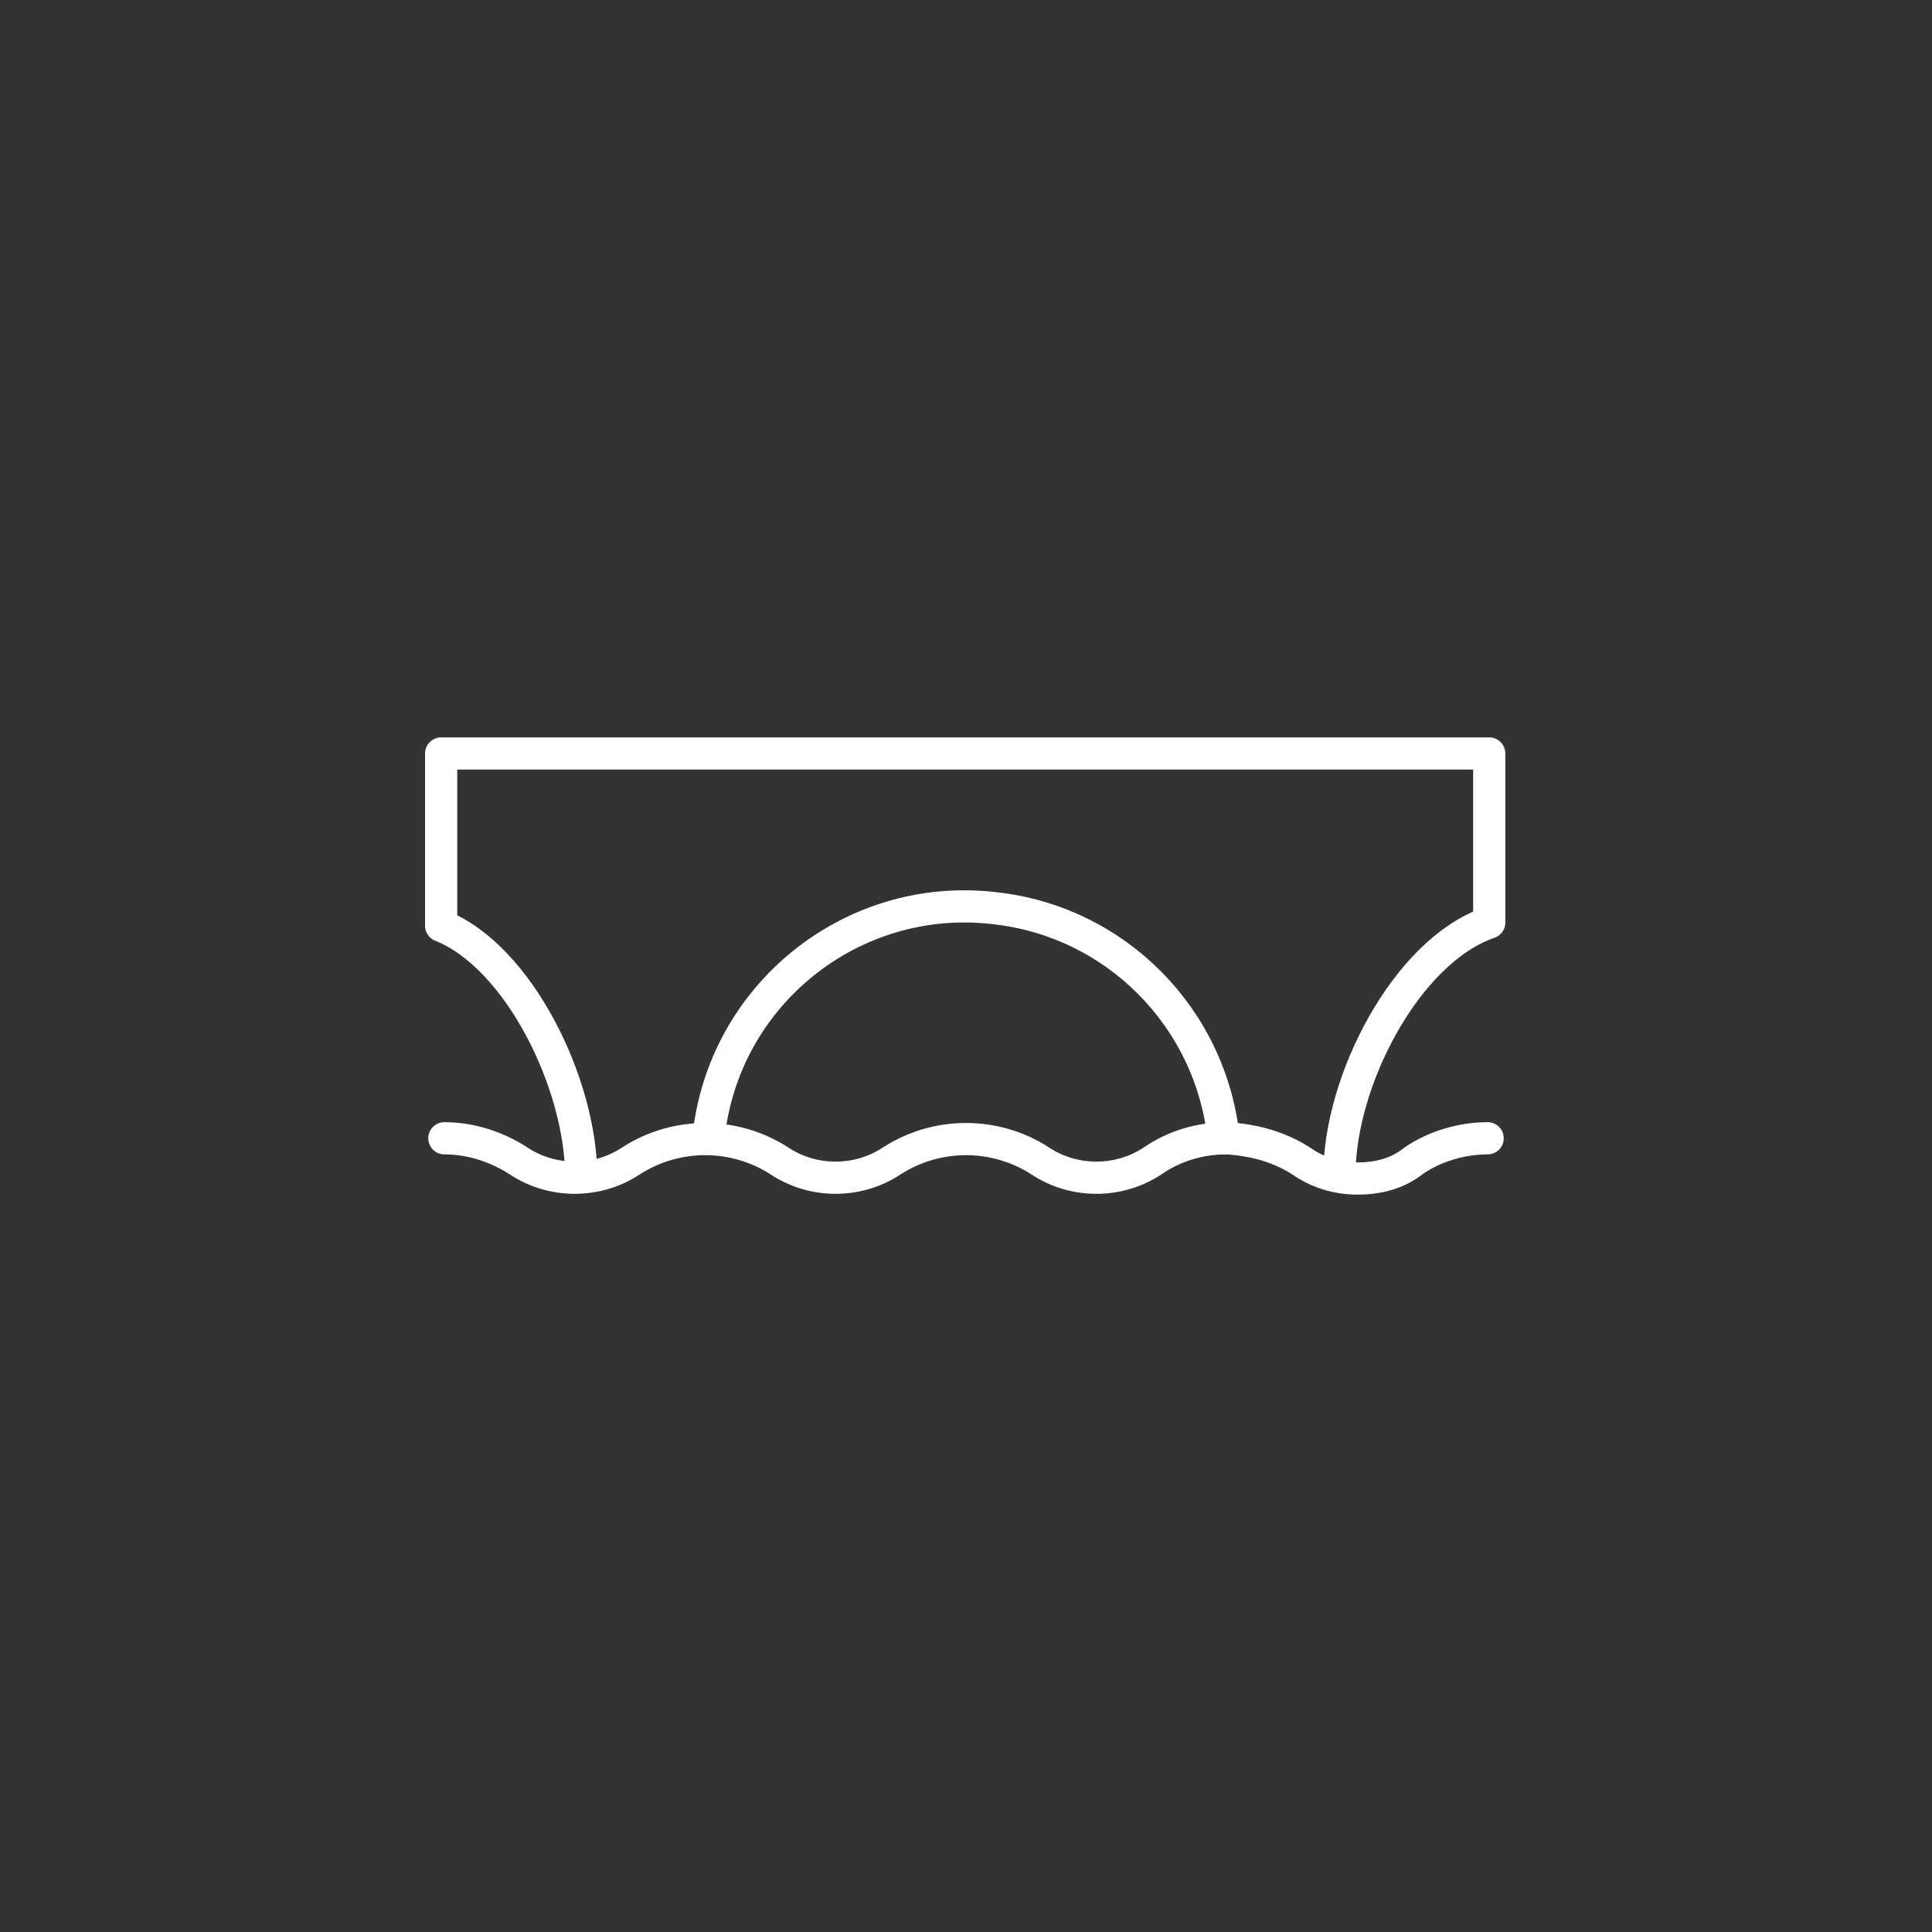 <svg version="1.1" id="Ebene_1" xmlns="http://www.w3.org/2000/svg" x="0" y="0" viewBox="0 0 120 120" xml:space="preserve"><rect x="0" y="0" width="120" height="120" fill="#333333" stroke="none"/><style>.st1{fill:none;stroke:#fff;stroke-width:2;stroke-linecap:round;stroke-linejoin:round}</style><path d="M27.6 70.7c1.6 0 3.2.5 4.6 1.4 2.1 1.4 4.9 1.4 7 0 2.8-1.8 6.4-1.8 9.2 0 2.1 1.4 4.9 1.4 7 0 2.8-1.8 6.4-1.8 9.2 0 2.1 1.4 4.9 1.4 7 0 1.3-.9 2.9-1.4 4.6-1.4 1.6.1 3.2.5 4.6 1.4 1 .7 2.2 1.1 3.5 1.1 1.3 0 2.5-.3 3.5-1.1 1.3-.9 3-1.4 4.6-1.4" fill="none" stroke="#fff" stroke-width="2" stroke-linecap="round"/><path class="st1" d="M44 70.7c.9-8.9 8.9-15.3 17.7-14.3 7.6.8 13.5 6.8 14.3 14.3"/><path class="st1" d="M83.2 72.9c0-5.7 4.1-13.8 9.3-15.6V46.8H27.4v10.7c4.8 1.9 8.7 9.8 8.7 15.6"/></svg>